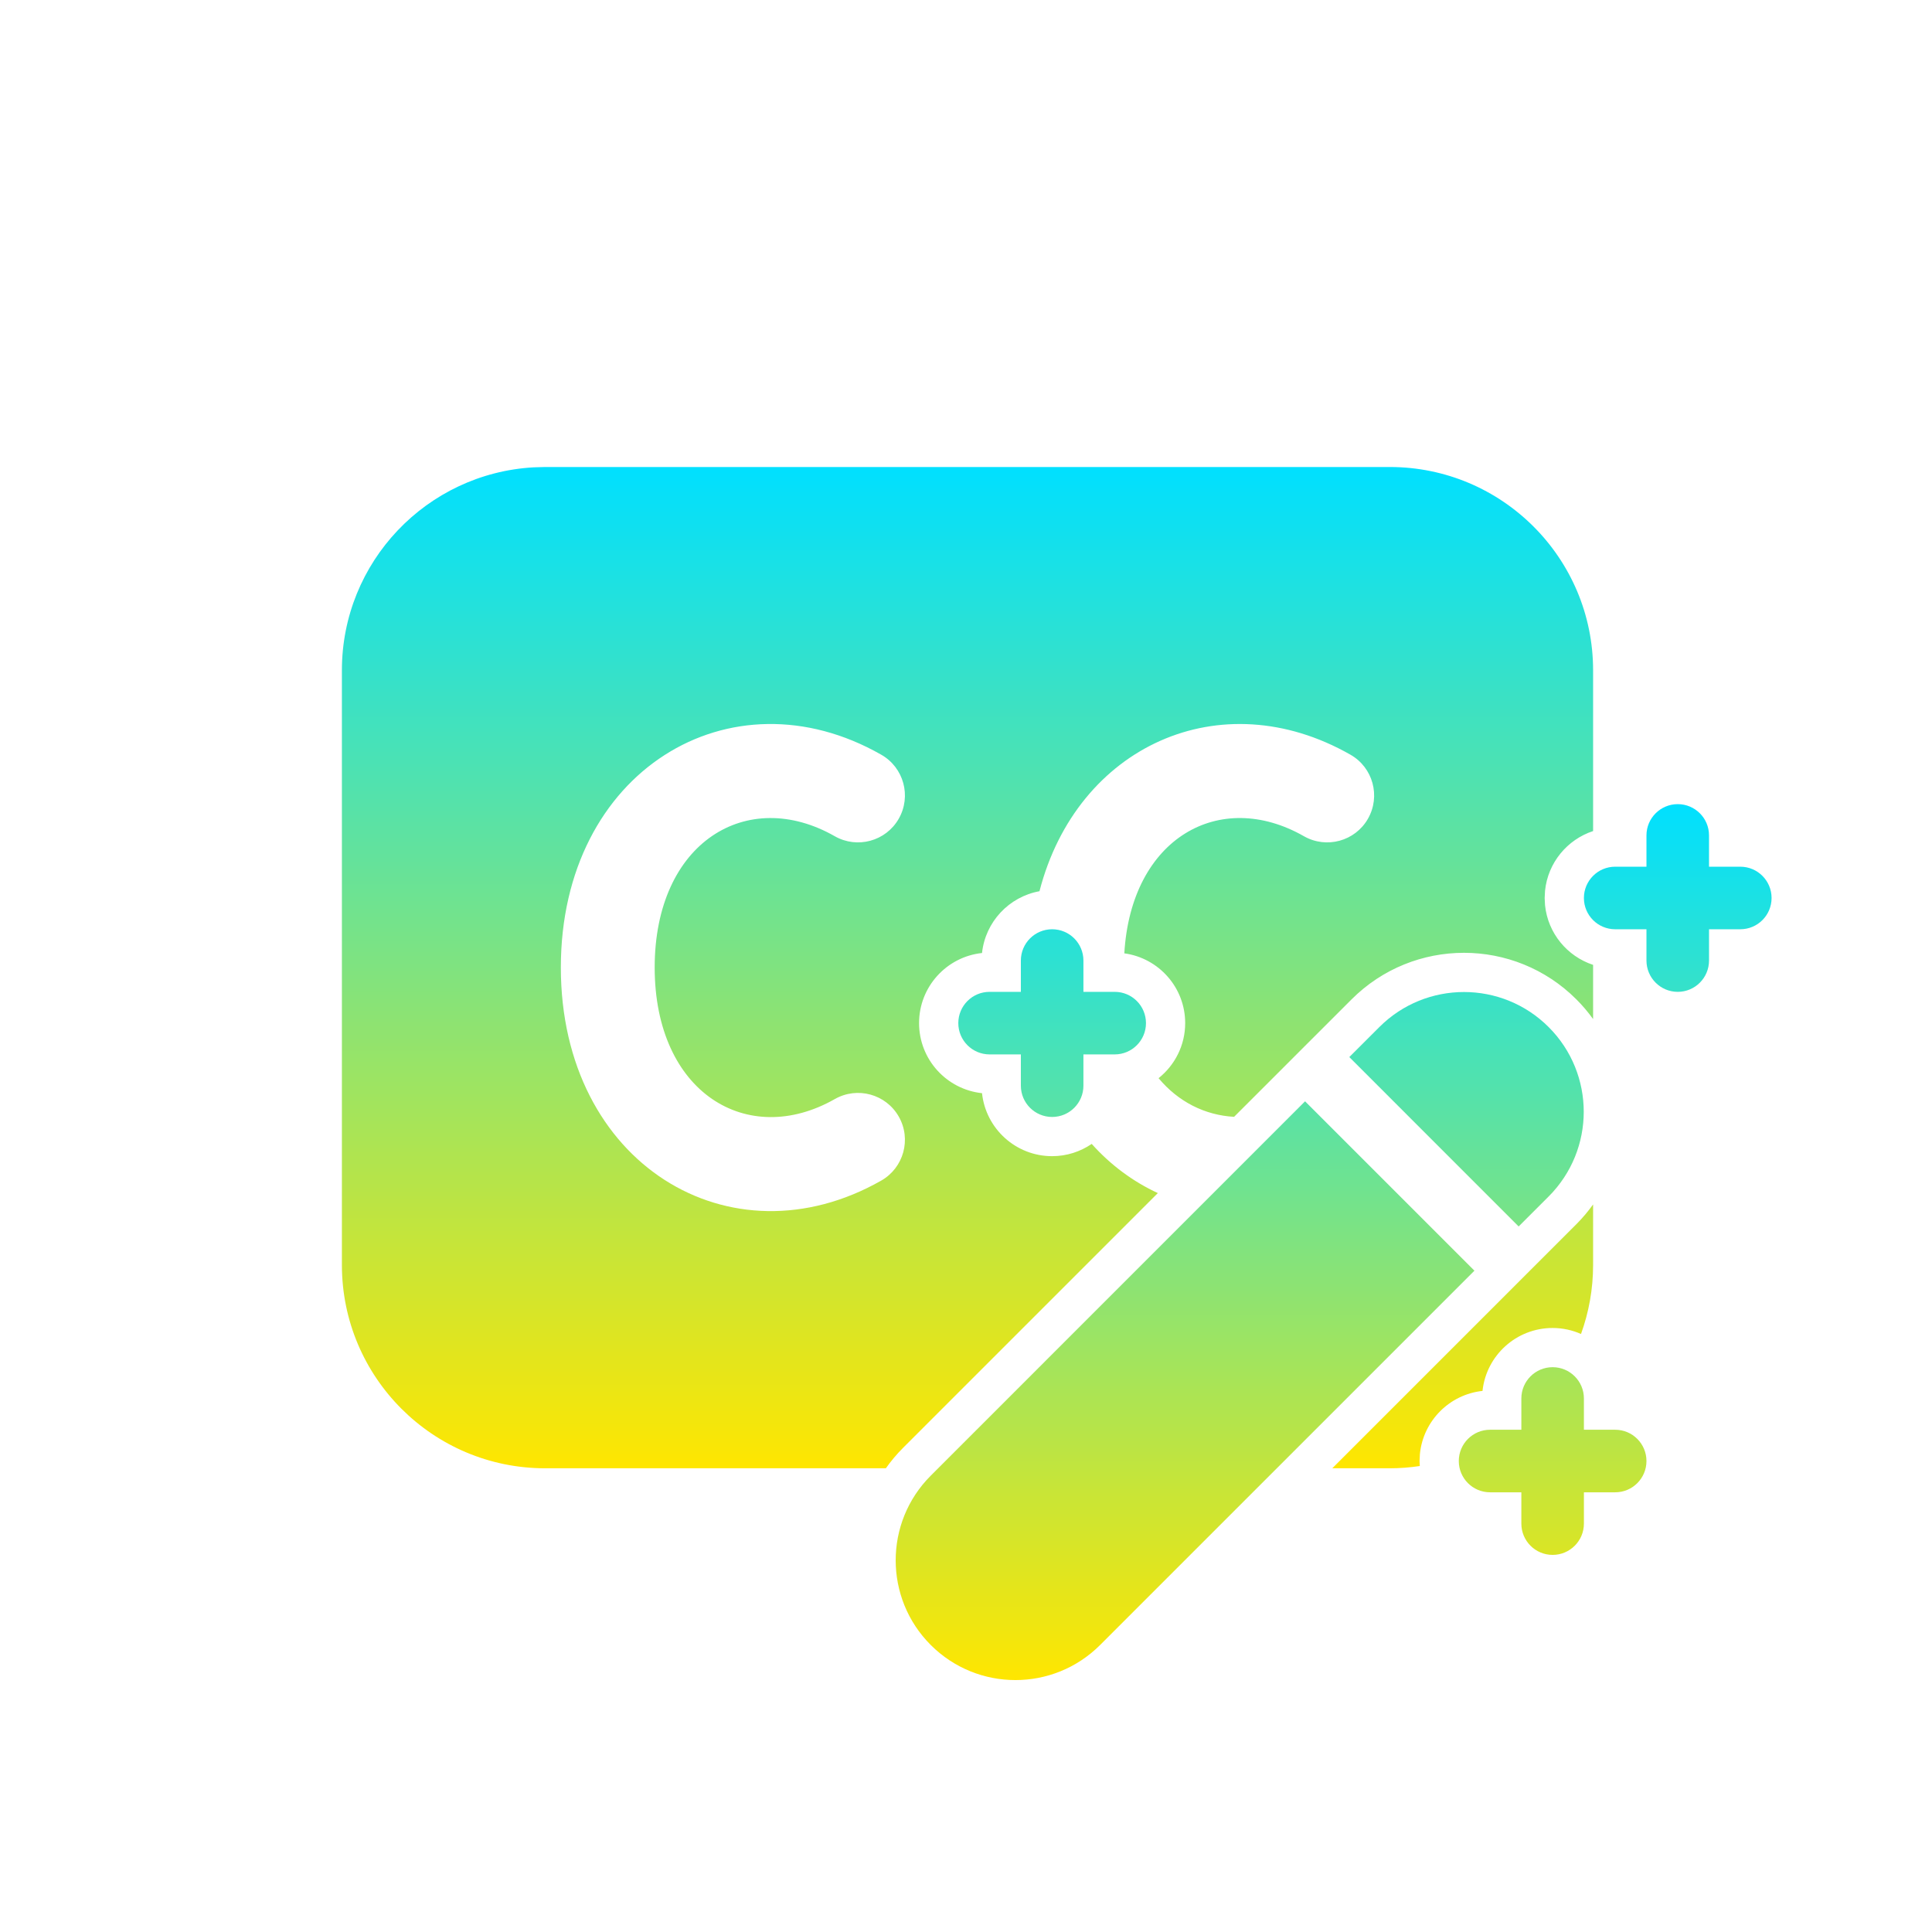 <svg width="58" height="58" viewBox="0 0 58 58" fill="none" xmlns="http://www.w3.org/2000/svg">
<path d="M41.722 14.02C45.093 14.02 47.826 16.753 47.826 20.123V24.949C47.048 25.205 46.468 25.9 46.383 26.742L46.372 26.959L46.383 27.174C46.468 28.016 47.048 28.71 47.826 28.966V30.593C47.677 30.386 47.511 30.188 47.324 30.002C45.46 28.138 42.439 28.138 40.575 30.002L39.675 30.902L39.179 31.397L38.347 32.23L37.048 33.528C36.172 33.479 35.374 33.078 34.781 32.368C35.267 31.98 35.58 31.385 35.58 30.714C35.58 29.644 34.785 28.761 33.753 28.62C33.955 25.153 36.621 23.664 39.145 25.104C39.821 25.489 40.682 25.254 41.067 24.579C41.453 23.903 41.218 23.042 40.542 22.657C36.647 20.435 32.331 22.396 31.206 26.755C30.291 26.921 29.581 27.674 29.481 28.61C28.419 28.723 27.591 29.622 27.591 30.714C27.591 31.807 28.419 32.705 29.481 32.818C29.594 33.881 30.493 34.709 31.586 34.709C32.027 34.709 32.435 34.572 32.774 34.341C33.343 34.977 34.018 35.475 34.759 35.817L27.109 43.467C26.917 43.659 26.746 43.864 26.594 44.079H16.367C12.996 44.079 10.264 41.346 10.264 37.975V20.123C10.264 16.869 12.811 14.21 16.02 14.03L16.367 14.02H41.722ZM44.264 38.147L38.332 44.079H38.331L44.263 38.147L41.054 34.937L44.264 38.147ZM47.826 37.975C47.826 38.703 47.697 39.4 47.463 40.047C47.202 39.932 46.914 39.867 46.61 39.867C45.518 39.867 44.619 40.694 44.506 41.756C43.515 41.862 42.728 42.652 42.627 43.645L42.616 43.862L42.623 44.011C42.329 44.055 42.028 44.079 41.722 44.079H39.996L45.096 38.979L45.928 38.146L46.424 37.651L47.324 36.751C47.511 36.564 47.677 36.365 47.826 36.158V37.975ZM46.678 35.717C46.619 35.786 46.557 35.853 46.492 35.919L45.591 36.819L46.491 35.919L46.678 35.717ZM26.456 22.657C21.933 20.076 16.837 23.138 16.837 29.045C16.837 34.949 21.936 38.012 26.454 35.443C27.13 35.058 27.367 34.198 26.982 33.522C26.598 32.846 25.738 32.61 25.061 32.995C22.442 34.485 19.654 32.81 19.654 29.045C19.654 25.277 22.435 23.607 25.06 25.104C25.735 25.489 26.596 25.254 26.981 24.579C27.367 23.903 27.132 23.042 26.456 22.657ZM46.093 30.49C46.107 30.5 46.121 30.511 46.136 30.522C46.121 30.511 46.107 30.5 46.093 30.49ZM45.824 30.307C45.843 30.318 45.861 30.331 45.879 30.342C45.861 30.331 45.843 30.318 45.824 30.307ZM45.56 30.162C45.571 30.167 45.581 30.172 45.592 30.177C45.581 30.172 45.571 30.167 45.56 30.162ZM42.597 30.044L42.435 30.114C42.565 30.054 42.696 30.002 42.83 29.959C42.752 29.984 42.674 30.013 42.597 30.044Z" fill="url(#paint0_linear_4039_2386)"/>
<path d="M51.306 25.08C51.306 24.561 50.886 24.141 50.367 24.141C49.849 24.141 49.428 24.561 49.428 25.08V26.019H48.489C47.97 26.019 47.55 26.44 47.55 26.958C47.55 27.477 47.97 27.897 48.489 27.897H49.428V28.836C49.428 29.355 49.849 29.776 50.367 29.776C50.886 29.776 51.306 29.355 51.306 28.836V27.897H52.245C52.764 27.897 53.184 27.477 53.184 26.958C53.184 26.44 52.764 26.019 52.245 26.019H51.306V25.08ZM32.525 28.836C32.525 28.318 32.105 27.897 31.586 27.897C31.067 27.897 30.647 28.318 30.647 28.836V29.776H29.708C29.189 29.776 28.769 30.196 28.769 30.715C28.769 31.233 29.189 31.654 29.708 31.654H30.647V32.593C30.647 33.111 31.067 33.532 31.586 33.532C32.105 33.532 32.525 33.111 32.525 32.593V31.654H33.464C33.983 31.654 34.403 31.233 34.403 30.715C34.403 30.196 33.983 29.776 33.464 29.776H32.525V28.836ZM49.428 43.861C49.428 44.38 49.008 44.8 48.489 44.8H47.55V45.74C47.55 46.258 47.13 46.679 46.611 46.679C46.092 46.679 45.672 46.258 45.672 45.74V44.8H44.733C44.214 44.8 43.794 44.38 43.794 43.861C43.794 43.343 44.214 42.922 44.733 42.922H45.672V41.983C45.672 41.465 46.092 41.044 46.611 41.044C47.13 41.044 47.55 41.465 47.55 41.983V42.922H48.489C49.008 42.922 49.428 43.343 49.428 43.861ZM41.408 30.834C42.812 29.43 45.088 29.43 46.492 30.834C47.896 32.238 47.896 34.514 46.492 35.918L45.591 36.819L40.507 31.734L41.408 30.834ZM39.179 33.062L44.263 38.147L33.026 49.384C31.622 50.788 29.346 50.788 27.942 49.384C26.538 47.98 26.538 45.704 27.942 44.3L39.179 33.062Z" fill="url(#paint1_linear_4039_2386)"/>
<defs>
<linearGradient id="paint0_linear_4039_2386" x1="29.045" y1="14.02" x2="29.045" y2="44.078" gradientUnits="userSpaceOnUse">
<stop stop-color="#00E0FF"/>
<stop offset="1" stop-color="#FFE600"/>
</linearGradient>
<linearGradient id="paint1_linear_4039_2386" x1="40.036" y1="24.141" x2="40.036" y2="50.437" gradientUnits="userSpaceOnUse">
<stop stop-color="#00E0FF"/>
<stop offset="1" stop-color="#FFE600"/>
</linearGradient>
</defs>
</svg>
